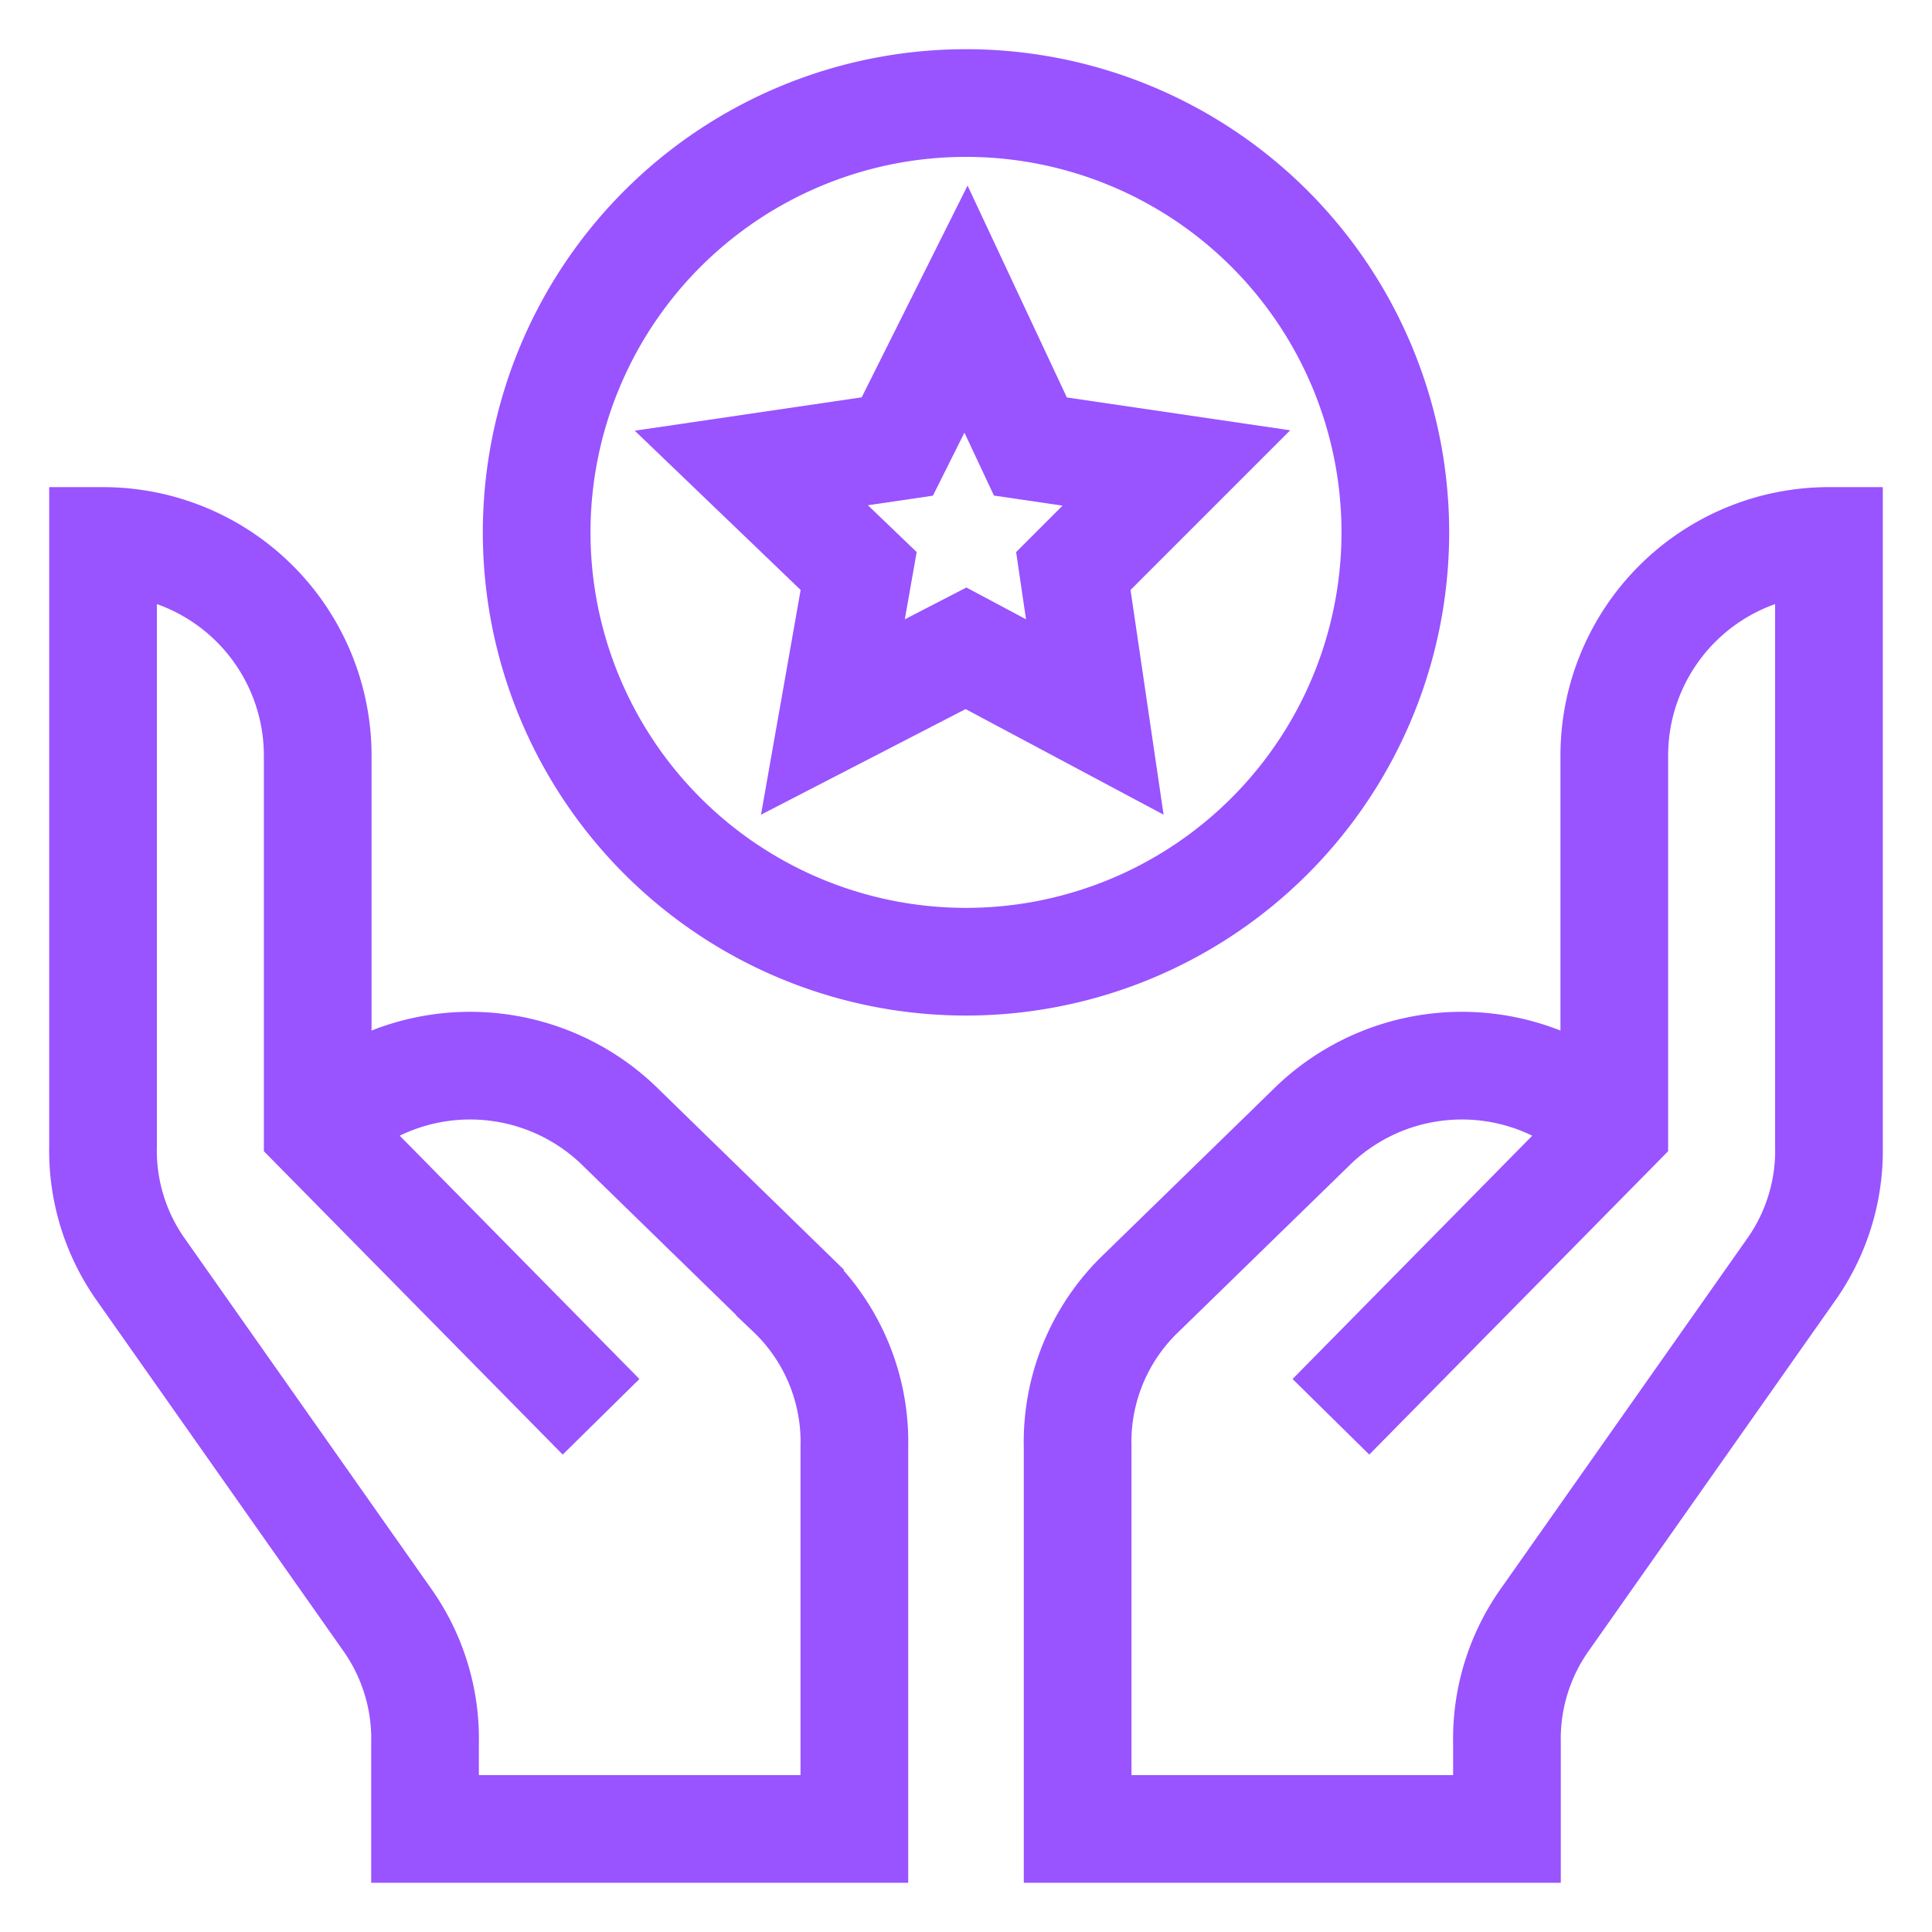 <svg xmlns="http://www.w3.org/2000/svg" viewBox="0 0 45 45"><path d="M7.4,26.3a5,5,0,0,1,7.1,0l3.9,3.8a4.8,4.8,0,0,1,1.5,3.6v8.9H9.9v-2A4.8,4.8,0,0,0,9,37.7L3.3,29.6a4.8,4.8,0,0,1-.9-2.9V12.6a5,5,0,0,1,5,5v8.7L14,33" style="fill:none;stroke:#9953ff;stroke-miterlimit:13.333;stroke-width:2.508px"/><path d="M31,33l6.6-6.7V17.6a5,5,0,0,1,5-5V26.7a4.8,4.8,0,0,1-.9,2.9L36,37.7a4.8,4.8,0,0,0-.9,2.9v2h-10V33.7a4.8,4.8,0,0,1,1.5-3.6l3.9-3.8a5,5,0,0,1,7.1,0" style="fill:none;stroke:#9953ff;stroke-miterlimit:13.333;stroke-width:2.508px"/><path d="M22.5,7.2,24,10.4l3.4.5L25,13.3l.5,3.4-3-1.6-3.1,1.6.6-3.4-2.5-2.4,3.4-.5Z" style="fill:none;stroke:#9953ff;stroke-miterlimit:13.333;stroke-width:2.508px"/><path d="M32.5,12.4a10,10,0,1,1-10-10A10,10,0,0,1,32.5,12.4Z" style="fill:none;stroke:#9953ff;stroke-miterlimit:13.333;stroke-width:2.508px"/></svg>